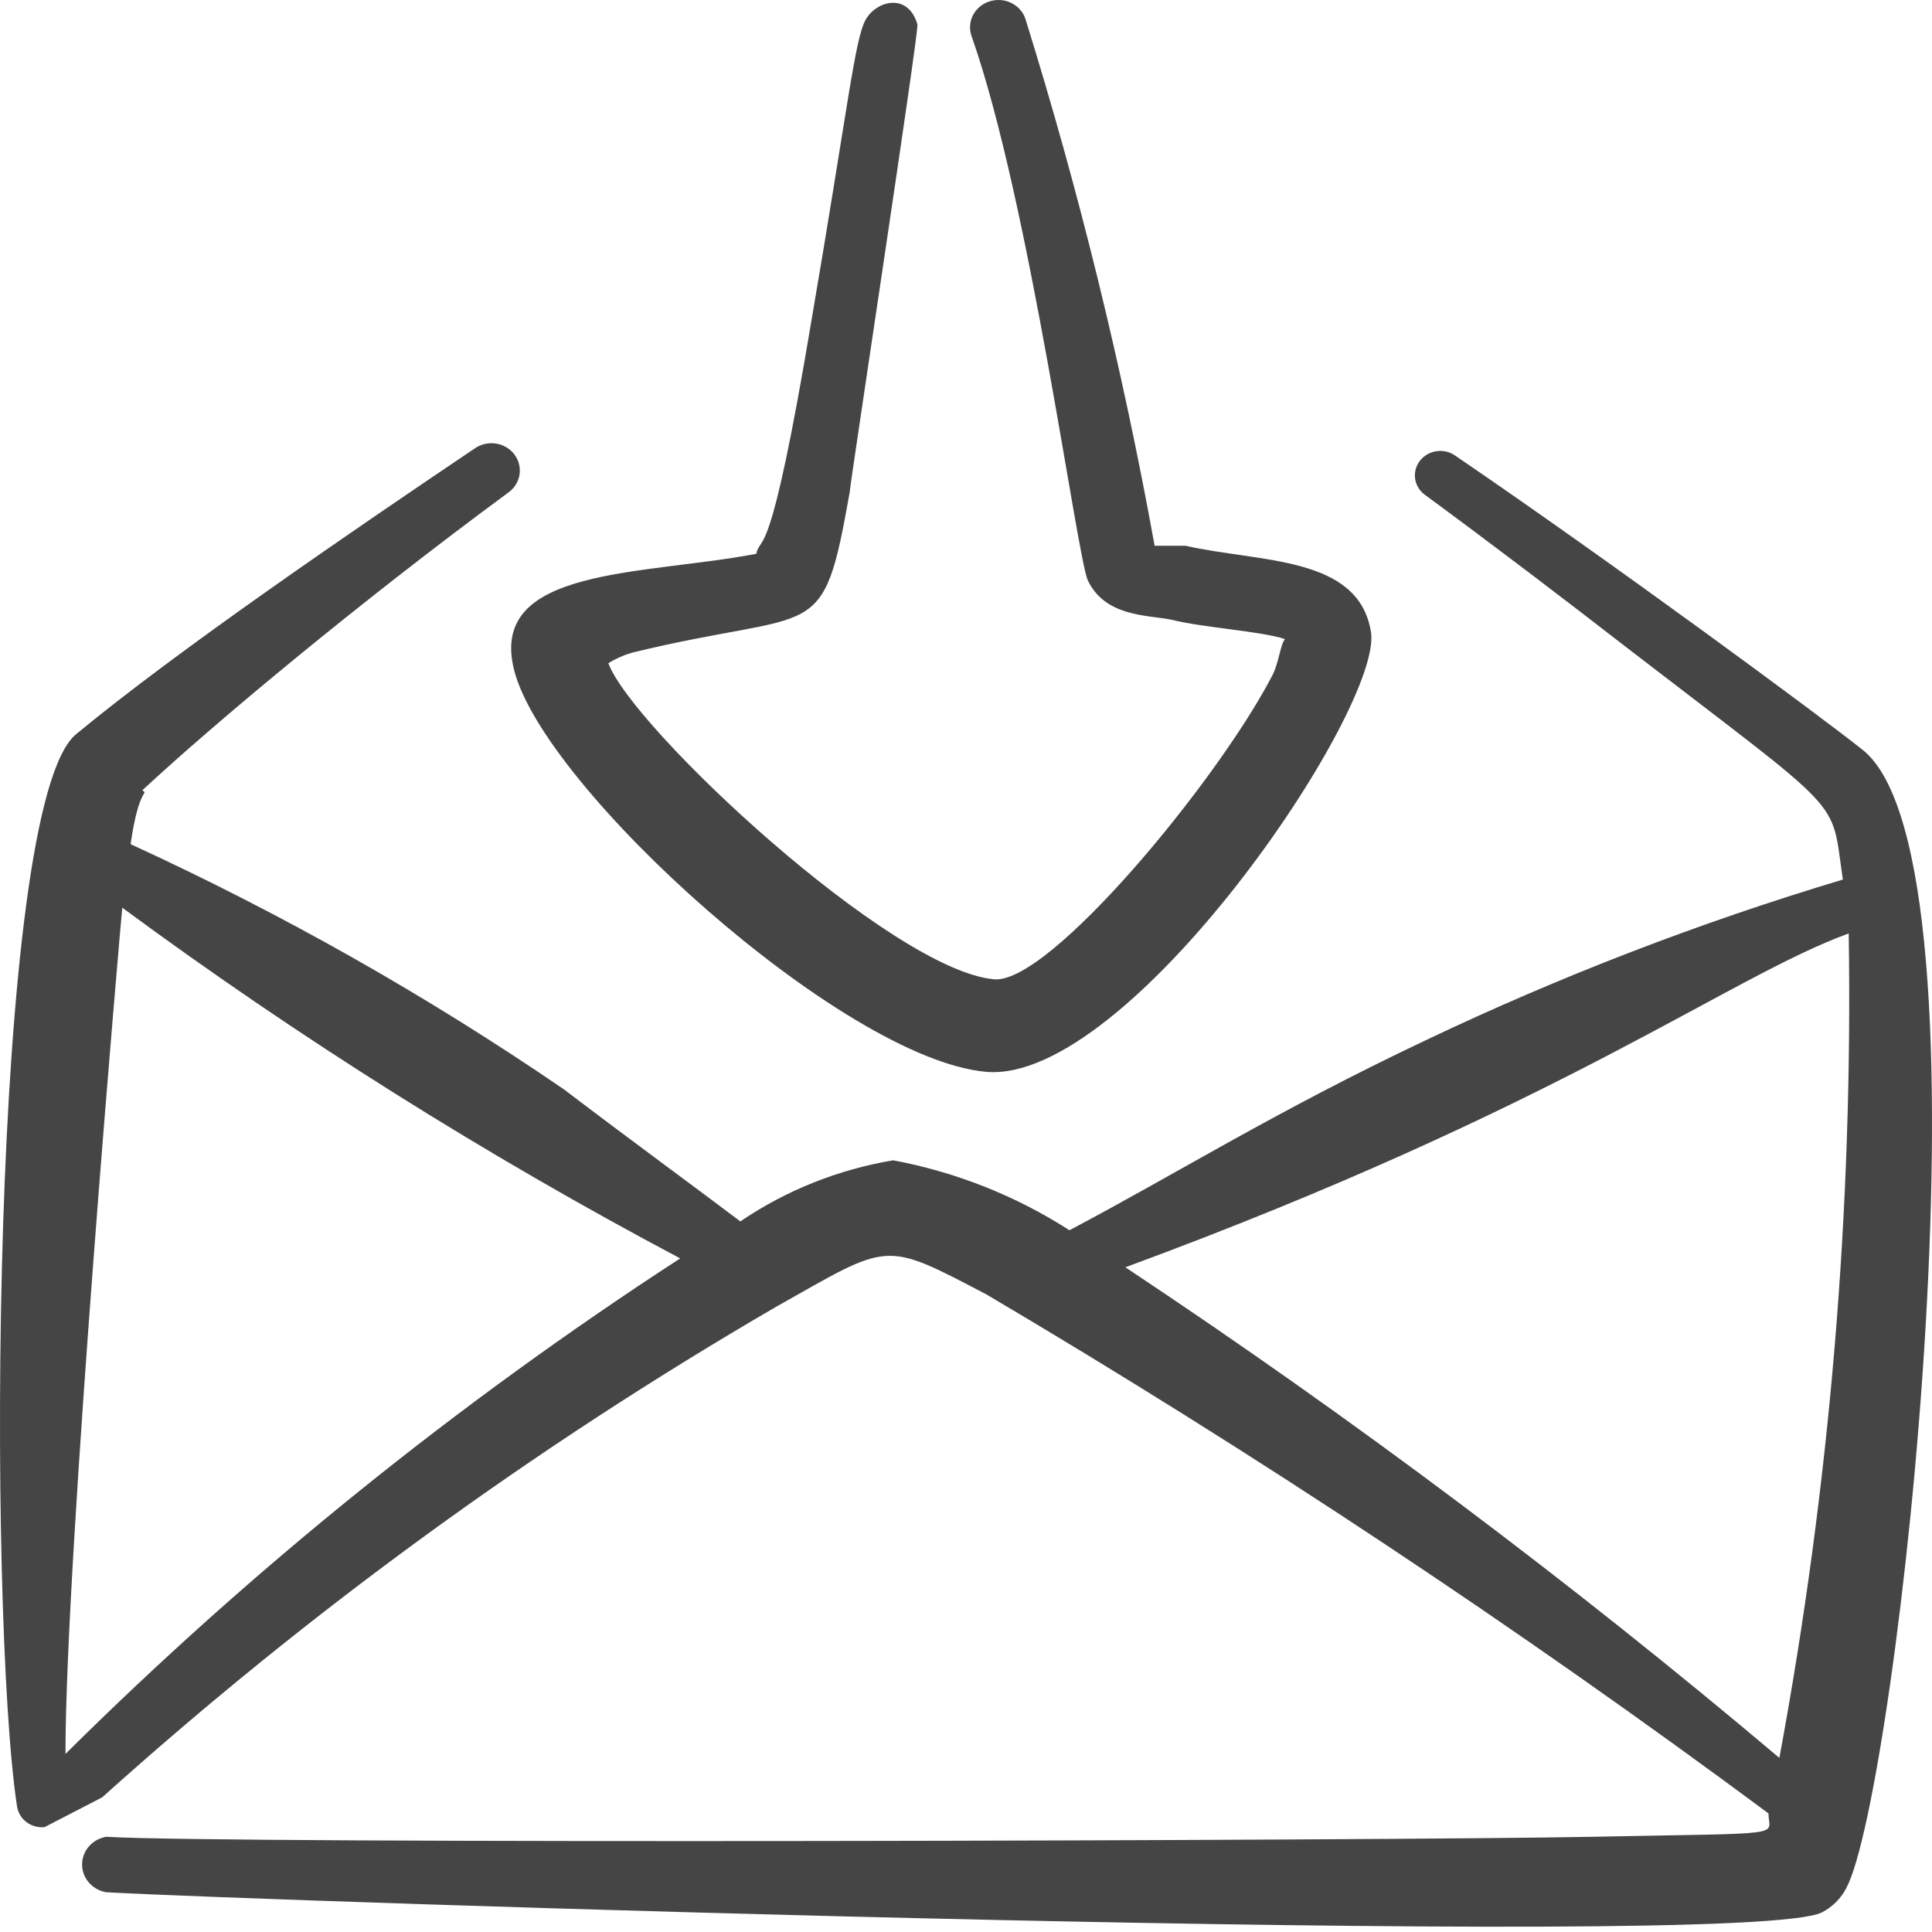 <?xml version="1.0" encoding="UTF-8"?> <svg xmlns="http://www.w3.org/2000/svg" width="35" height="35" viewBox="0 0 35 35" fill="none"><path fill-rule="evenodd" clip-rule="evenodd" d="M33.748 13.588C33.022 13.005 29.209 10.193 26.364 8.255C26.266 8.185 26.143 8.156 26.022 8.174C25.902 8.192 25.793 8.255 25.721 8.35C25.649 8.444 25.619 8.563 25.637 8.679C25.656 8.795 25.721 8.899 25.82 8.969C27.09 9.902 28.331 10.849 29.421 11.694C33.506 14.841 33.158 14.404 33.385 15.934C30.788 16.713 28.258 17.688 25.82 18.849C23.111 20.131 21.28 21.282 19.374 22.287C18.407 21.665 17.322 21.234 16.181 21.02C15.184 21.187 14.239 21.565 13.412 22.127C12.565 21.486 11.445 20.67 10.219 19.737C7.74 18.04 5.112 16.553 2.366 15.293C2.518 14.229 2.699 14.404 2.578 14.317C3.879 13.107 6.497 10.921 9.206 8.925C9.316 8.848 9.39 8.732 9.411 8.602C9.432 8.472 9.399 8.339 9.319 8.233C9.239 8.127 9.118 8.056 8.983 8.035C8.848 8.015 8.711 8.046 8.6 8.124C6.437 9.581 3.214 11.781 1.383 13.297C-0.191 14.564 -0.221 29.253 0.308 32.721C0.324 32.834 0.384 32.938 0.478 33.008C0.571 33.079 0.69 33.112 0.808 33.1C0.808 33.1 1.822 32.575 1.852 32.56C5.591 29.197 9.683 26.218 14.063 23.672C16.136 22.506 15.984 22.462 17.876 23.453C22.766 26.343 27.494 29.48 32.038 32.852C32.038 33.275 32.477 33.202 28.846 33.275C25.214 33.347 3.985 33.406 1.927 33.275C1.804 33.295 1.692 33.356 1.612 33.448C1.531 33.54 1.487 33.657 1.487 33.777C1.487 33.898 1.531 34.014 1.612 34.106C1.692 34.198 1.804 34.26 1.927 34.28C4.469 34.426 31.66 35.344 33.007 34.644C33.196 34.546 33.35 34.393 33.446 34.207C34.369 32.502 36.26 15.599 33.748 13.588ZM1.186 31.774C1.186 28.174 2.2 16.561 2.215 16.444C5.414 18.802 8.793 20.926 12.322 22.797C8.299 25.412 4.567 28.42 1.186 31.774ZM32.235 31.846C28.468 28.665 24.512 25.697 20.387 22.958C28.301 20.043 31.327 17.697 33.491 16.91C33.57 21.916 33.149 26.918 32.235 31.846Z" fill="#454545"></path><path fill-rule="evenodd" clip-rule="evenodd" d="M9.312 12.131C9.841 14.273 15.273 19.184 17.861 19.417C20.448 19.65 25.063 12.83 24.836 11.446C24.609 10.062 22.824 10.193 21.477 9.887H20.917C20.333 6.659 19.55 3.467 18.572 0.328C18.526 0.204 18.43 0.103 18.307 0.047C18.184 -0.009 18.042 -0.015 17.914 0.029C17.785 0.074 17.68 0.165 17.622 0.284C17.564 0.403 17.557 0.539 17.604 0.663C18.663 3.679 19.51 10.091 19.707 10.514C20.025 11.184 20.811 11.14 21.22 11.227C21.81 11.373 22.824 11.431 23.278 11.577C23.187 11.694 23.172 12.014 23.036 12.262C22.037 14.171 19.011 17.828 18.012 17.741C16.151 17.581 11.445 13.18 11.021 12.014C11.153 11.933 11.296 11.869 11.445 11.825C14.85 10.994 14.895 11.738 15.394 8.911C15.394 8.794 16.65 0.561 16.62 0.444C16.454 -0.138 15.879 0.007 15.682 0.357C15.485 0.707 15.364 1.931 14.698 5.821C13.942 10.339 13.79 9.654 13.7 10.033C11.642 10.426 8.843 10.266 9.312 12.131Z" fill="#454545"></path></svg> 